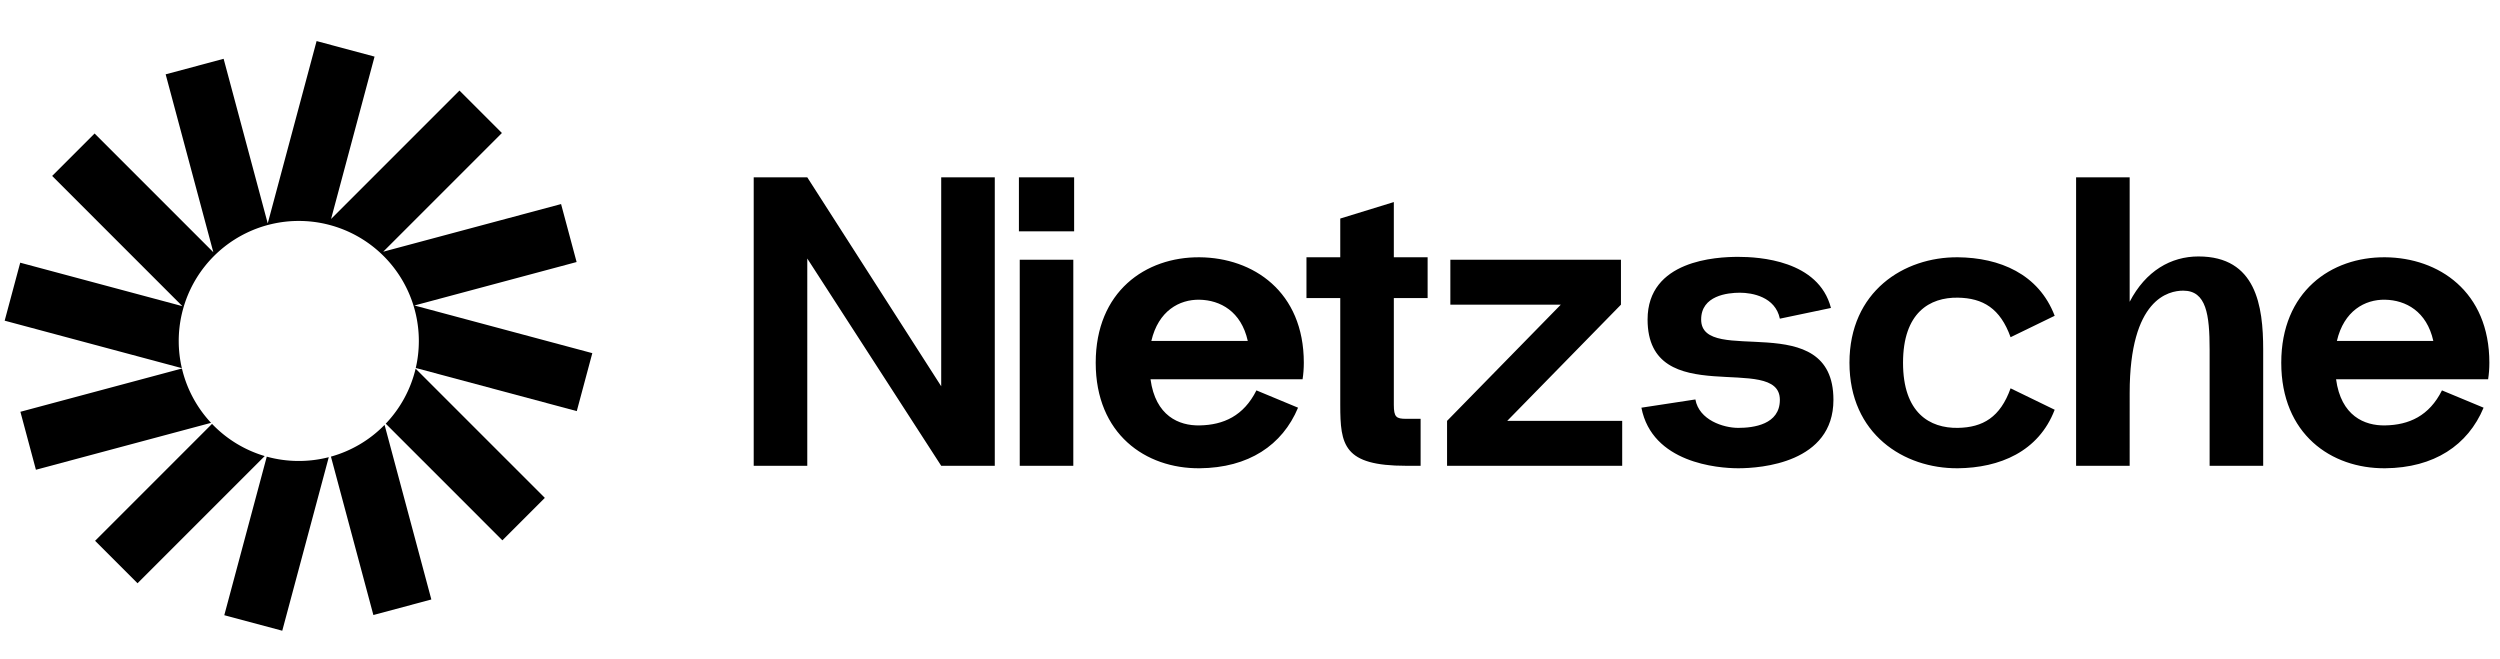 <svg xmlns="http://www.w3.org/2000/svg" width="182" height="48" fill="none"><g fill="#FF4405" clip-path="url(#a)"><path d="M27.27 4.122 23.048 2.99l-3.557 13.274L16.28 4.281l-4.22 1.13 3.47 12.95-8.643-8.643-3.09 3.09 9.48 9.48-11.805-3.164L.34 23.345l12.898 3.456a8.74 8.74 0 1 1 17.03-.012l11.722 3.14 1.13-4.22-12.949-3.47 11.806-3.163-1.131-4.22-12.949 3.469 8.642-8.642-3.09-3.09-9.347 9.348 3.166-11.82Z" style="fill:#ff4405;fill:color(display-p3 1 .265 .02);fill-opacity:1"/><path d="M30.257 26.838a8.721 8.721 0 0 1-2.175 4.005l8.492 8.493 3.09-3.09-9.407-9.408Zm-2.26 4.094a8.733 8.733 0 0 1-3.905 2.31l3.09 11.532 4.22-1.132-3.405-12.71Zm-4.063 2.351a8.778 8.778 0 0 1-4.513-.039l-3.093 11.543 4.22 1.13 3.386-12.634Zm-4.663-.082a8.739 8.739 0 0 1-3.836-2.343l-8.513 8.513 3.09 3.09 9.26-9.26Zm-3.906-2.418a8.719 8.719 0 0 1-2.12-3.956l-11.76 3.151 1.13 4.22 12.75-3.415Z" style="fill:#ff4405;fill:color(display-p3 1 .265 .02);fill-opacity:1"/></g><path fill="#3A4853" d="M68.52 12.91v15.21l-9.75-15.21h-3.9v21h3.9V18.82l9.75 15.09h3.9v-21h-3.9Zm5.657 3.93h4.02v-3.93h-4.02v3.93Zm.06 17.07v-15h3.9v15h-3.9Zm20.681-7.5c0-5.19-3.69-7.65-7.59-7.68-3.93-.03-7.56 2.49-7.56 7.68 0 5.19 3.63 7.71 7.56 7.68 3.57-.03 6.03-1.68 7.17-4.41l-3.03-1.26c-.93 1.86-2.4 2.52-4.14 2.55-1.5.03-3.21-.69-3.57-3.36h11.07c.06-.39.09-.78.09-1.2Zm-7.59-4.59c1.5.03 3.03.84 3.51 3h-7.02c.51-2.19 2.04-3.03 3.51-3Zm16.603-.12v-2.97h-2.46v-4.02l-3.9 1.2v2.82h-2.46v2.97h2.46v7.77c0 2.94.24 4.44 4.8 4.44h1.05v-3.42h-1.05c-.72 0-.9-.12-.9-1.02V21.7h2.46Zm5.795 8.94 8.28-8.46v-3.27h-12.42v3.27h8.04l-8.28 8.46v3.27h12.75v-3.27h-8.37Zm9.768-.96 3.93-.6c.27 1.5 2.04 2.07 3.12 2.07 1.11 0 3.03-.24 3.03-2.04 0-3.51-9.63.87-9.63-5.85 0-4.32 5.01-4.56 6.6-4.56 1.5 0 5.85.24 6.75 3.72l-3.72.78c-.33-1.59-2.01-1.89-2.91-1.89-.9 0-2.82.21-2.82 1.95 0 3.48 9.63-.96 9.63 5.85 0 4.59-5.28 4.98-6.93 4.98-1.5 0-6.27-.39-7.05-4.41Zm19.047-3.27c0 3.66 1.95 4.77 3.99 4.74 1.83-.03 3.09-.78 3.84-2.88l3.21 1.56c-1.17 3.06-4.02 4.23-7.05 4.26-3.93.03-7.89-2.49-7.89-7.68 0-5.19 3.96-7.71 7.89-7.68 3.03.03 5.88 1.2 7.05 4.26l-3.21 1.56c-.75-2.1-2.01-2.85-3.84-2.88-2.04-.03-3.99 1.08-3.99 4.74Zm21.509-7.74c-2.01 0-3.84 1.05-5.01 3.3v-9.06h-3.9v21h3.9V28.6c0-6.87 2.85-7.44 3.9-7.44 1.68 0 1.92 1.74 1.92 4.29v8.46h3.9v-8.46c0-3.18-.51-6.78-4.71-6.78Zm21.176 7.74c0-5.19-3.69-7.65-7.59-7.68-3.93-.03-7.56 2.49-7.56 7.68 0 5.19 3.63 7.71 7.56 7.68 3.57-.03 6.03-1.68 7.17-4.41l-3.03-1.26c-.93 1.86-2.4 2.52-4.14 2.55-1.5.03-3.21-.69-3.57-3.36h11.07c.06-.39.09-.78.09-1.2Zm-7.59-4.59c1.5.03 3.03.84 3.51 3h-7.02c.51-2.19 2.04-3.03 3.51-3Z" style="fill:#3a4853;fill:color(display-p3 .228 .282 .326);fill-opacity:1"/><defs><clipPath id="a"><path fill="#fff" d="M0 0h44v44H0z" style="fill:#fff;fill-opacity:1" transform="translate(0 2)"/></clipPath></defs></svg>